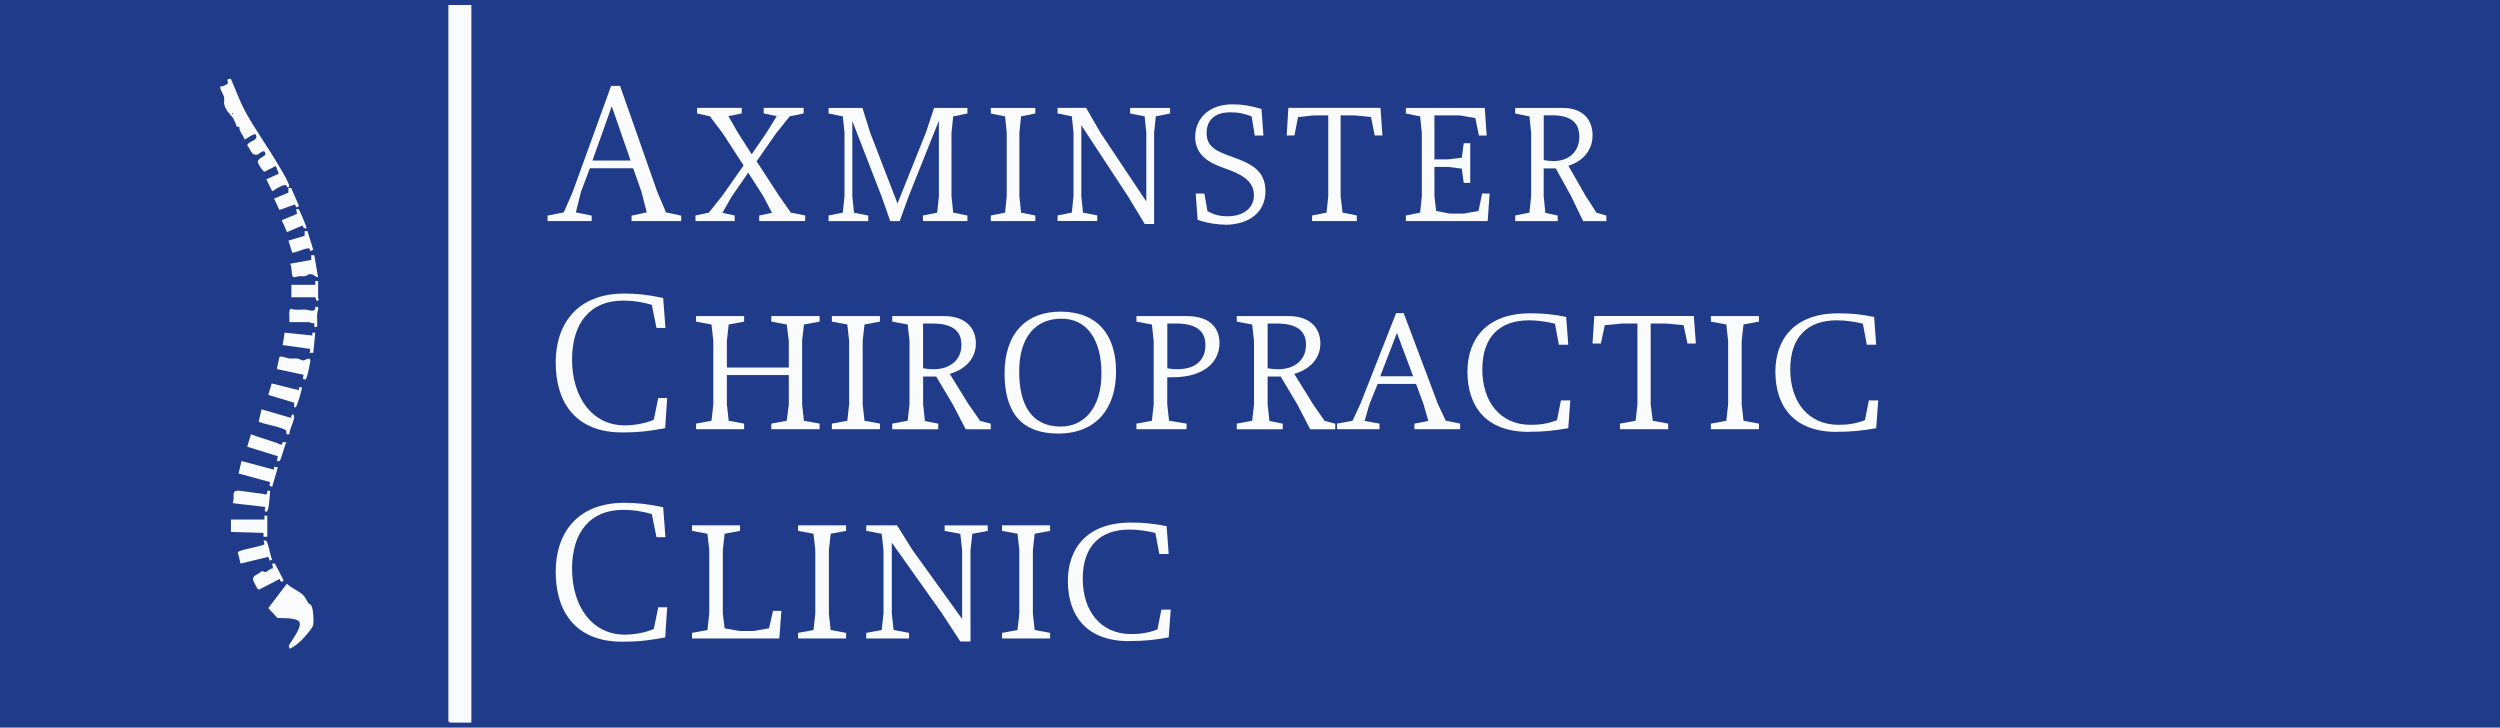 <?xml version="1.0" encoding="UTF-8"?>
<svg xmlns="http://www.w3.org/2000/svg" id="a" data-name="Layer 1" width="720" height="209.556" viewBox="0 0 400 116.42">
  <rect width="400" height="116.42" style="fill: #203b8a;"/>
  <g>
    <g id="b" data-name="Meu9Vc">
      <g>
        <path d="M75.42.8h-3.68v114.58l.23.23h3.45V.8ZM36.94,12.61c-.9-.06-.43.42-.47.67-.04.23-.92.59-1.21.55-.22.16.53,1.38.58,1.64.1.43-.06.93.06,1.32.3,1.01.89,1.4,1.35,2.04.22.31.5,1.04.63,1.42l.42.03c-.08.81.65,1.26.78,1.98.16.19,1.42-.96,1.84-.77.52,1.06-1.09.95-1.37,1.75.58.61.63,1.78,1.73,1.45.12-.04.97-.92,1.17-.21.17.62-1.12.64-1.2,1.4-.02.22.8,1.62,1.1,1.57l1.78-.9.47,1.22-1.99.92.92,1.84c.27.07.36-.18.56-.28.41-.21,1.23-.72,1.65-.65.3.61.72.49.42-.25-.36-.89-1.23-2.28-1.74-3.16-1.66-2.82-3.66-5.54-5.21-8.43-.9-1.66-1.51-3.44-2.27-5.16ZM46.59,30.09h-.45s-.02.74-.02.74l-2.28.94.85,1.83,2.5-.9c.1.44.31.63.63.22l-1.24-2.83ZM49.06,36.52c-.08-.42-1.14-3.02-1.3-3.06-.1-.03-.26.01-.38,0l.15.76-2.45,1.01.84,1.9,2.52-1.06c.05.39.22.52.62.45ZM49.2,36.98h-.45s-.01.75-.01.75l-2.59.78.61,1.93c.62.06,2.36-.94,2.77-.63l.14.39.45-.24-.92-2.97ZM50.28,40.81h-.46s0,.76,0,.76l-3.37.62c.28.54.18,1.35.33,1.9.13.48.78.12,1.13.09.3-.03.64.05.93,0,.32-.05.39-.35.92-.32.49.03.68.47,1.15.47l-.61-3.53ZM50.9,44.95h-.46s0,.61,0,.61h-3.83v1.99h3.83l.23.61.37-.23c0-.06-.15-.11-.15-.15v-2.84ZM46.3,51.54h3.14c.09,0,.55.3.84.15v.62s.46,0,.46,0c.04-.69-.05-1.39,0-2.07.03-.44.52-1.29-.23-1.15-.16.03.06.55-.46.62-.41.06-.71-.15-1.07-.16-.82-.04-1.67.13-2.45-.14-.44.09-.17,1.73-.24,2.14ZM49.97,53.68l-4.43-.45-.31,1.98,4.44.62-.15.61h.61s.31-3.22.31-3.22h-.46s0,.45,0,.45ZM48.44,60.58l.38.15c.09-.07.16-.14.21-.25.22-.58.51-1.98.61-2.62.15-.96-.85-.2-1.12-.2s-.61-.25-.93-.3c-.44-.06-.91.03-1.36-.02-.4-.05-1.03-.39-1.38-.29l-.17.14-.38,1.85,4.29.92-.15.61ZM47.83,62.42l-4.36-1.08-.54,1.84,4.12,1.24c.13.18-.22.84.24.75.26-.14,1.12-3.1,1-3.22h-.46s0,.46,0,.46ZM46.6,66.87l-4.75-1.38-.45,1.99c1.22.48,3.06.7,4.18,1.26.11.06.21.09.24.23l.02.51h.46c.04-.84.7-1.91.77-2.69.06-.7-.52-.63-.46.08ZM45.25,70.73c-.21.72-.43.33-.9.16-1.38-.5-2.81-.88-4.18-1.41l-.61,1.99,4.91,1.53-.15.69c0,.13.3.1.38.08.31-.09.82-2.58,1.15-2.99l-.59-.05ZM43.85,75.15l-5.21-1.38-.46,1.99,5.06,1.38-.15.52.45.24.92-3.14-.61-.07v.45ZM42.78,78.52c-.03.91-.36.51-.86.47-1.2-.11-2.36-.34-3.53-.46-1.56-.16-.76.9-1.14,1.98l5.21.61c-.33.73.26,1.2.46.23.19-.92.21-1.91.31-2.84h-.45ZM42.77,82.51h-.46s0,.61,0,.61h-5.37v1.99s5.21.15,5.21.15v.62s.61,0,.61,0v-3.37ZM43.54,89.56c-.28-.46-.66-2.96-1-3.06-.1-.03-.26.01-.38,0l.15.61c-1.21.48-2.73.61-3.92,1.06-.14.05-.29.07-.35.24l.44,1.77,4.44-1.07.23.61.38-.15ZM43.99,90.18h-.45s.15.75.15.75c-.4-.06-.94.54-1.17.59-.18.04-.48-.23-.72-.11-.42.54-1.49.59-1.3,1.41.04.15.66,1.36.74,1.42l.23.07,3.29-1.69c.07.43.3.65.62.22l-1.39-2.67ZM49.41,96.57c-.3-.39-.53-.99-.88-1.34-.7-.69-1.89-1.11-2.61-1.83l-2.97,3.9,1.46,1.59c.72.02,3.15-.06,3.51.63.45.87-1.29,3-1.7,3.83l.16.47c.93-.47,1.69-1.14,2.38-1.91.28-.32.63-.73.88-1.04.1-.13.39-.58.44-.71.2-.59.07-2.61-.2-3.19-.14-.3-.37-.28-.45-.39Z" style="fill: #203b8a;"/>
        <polygon points="75.42 .8 75.42 115.62 71.97 115.62 71.74 115.39 71.74 .8 75.42 .8" style="fill: #fafbfd;"/>
        <g>
          <path d="M36.94,12.61c.76,1.72,1.38,3.5,2.27,5.16,1.56,2.89,3.55,5.61,5.21,8.43.52.88,1.39,2.27,1.74,3.16.29.74-.12.86-.42.25-.42-.07-1.24.43-1.65.65-.2.1-.29.35-.56.28l-.92-1.84,1.99-.92-.47-1.22-1.78.9c-.3.05-1.13-1.35-1.1-1.57.09-.77,1.37-.78,1.2-1.4-.2-.72-1.05.17-1.17.21-1.1.33-1.15-.83-1.73-1.45.28-.8,1.89-.69,1.37-1.75-.41-.2-1.68.95-1.84.77-.13-.72-.86-1.18-.78-1.98l-.42-.03c-.13-.37-.41-1.11-.63-1.42-.46-.65-1.05-1.03-1.35-2.04-.12-.39.04-.89-.06-1.32-.06-.26-.8-1.48-.58-1.64.29.04,1.17-.32,1.21-.55.05-.25-.43-.73.47-.67ZM37.18,18.12c-.1,0-.1.15,0,.15s.1-.15,0-.15Z" style="fill: #fafbfd;"/>
          <path d="M49.41,96.57c.08.1.31.09.45.39.27.58.4,2.6.2,3.19-.05.14-.33.58-.44.71-.25.31-.59.72-.88,1.04-.68.77-1.45,1.45-2.38,1.91l-.16-.47c.41-.83,2.15-2.95,1.7-3.83-.36-.69-2.79-.61-3.51-.63l-1.46-1.59,2.97-3.9c.72.72,1.91,1.14,2.61,1.83.35.35.58.95.88,1.34Z" style="fill: #fafbfd;"/>
          <polygon points="42.77 82.51 42.77 85.88 42.16 85.88 42.16 85.26 36.95 85.11 36.95 83.12 42.31 83.12 42.31 82.5 42.77 82.51" style="fill: #fafbfd;"/>
          <polygon points="43.85 75.15 43.85 74.69 44.46 74.76 43.54 77.91 43.09 77.66 43.23 77.14 38.17 75.76 38.64 73.77 43.85 75.15" style="fill: #fafbfd;"/>
          <path d="M42.78,78.52h.45c-.09.92-.12,1.92-.31,2.83-.2.97-.79.5-.46-.23l-5.21-.61c.38-1.09-.42-2.14,1.14-1.98,1.17.12,2.32.35,3.53.46.49.04.83.44.86-.47Z" style="fill: #fafbfd;"/>
          <path d="M45.25,70.73l.59.05c-.33.41-.84,2.9-1.15,2.99-.08.02-.38.06-.38-.08l.15-.69-4.91-1.53.61-1.99c1.37.54,2.8.92,4.18,1.41.47.17.69.56.9-.16Z" style="fill: #fafbfd;"/>
          <path d="M46.6,66.87c-.06-.71.52-.78.46-.08-.07.78-.73,1.85-.77,2.69h-.46s-.02-.51-.02-.51c-.03-.14-.12-.17-.24-.23-1.12-.56-2.97-.77-4.18-1.26l.45-1.99,4.75,1.38Z" style="fill: #fafbfd;"/>
          <path d="M48.44,60.58l.15-.61-4.29-.92.38-1.85.17-.14c.34-.1.98.24,1.38.29.45.05.92-.04,1.36.02.32.04.67.3.93.3s1.27-.76,1.12.2c-.1.64-.39,2.05-.61,2.62-.04.11-.12.18-.21.25l-.38-.15Z" style="fill: #fafbfd;"/>
          <polygon points="49.97 53.68 49.98 53.23 50.44 53.23 50.13 56.45 49.52 56.45 49.67 55.83 45.23 55.21 45.54 53.23 49.97 53.68" style="fill: #fafbfd;"/>
          <path d="M47.83,62.42v-.46s.46,0,.46,0c.12.12-.74,3.08-1,3.22-.46.09-.11-.57-.24-.75l-4.12-1.24.54-1.84,4.36,1.08Z" style="fill: #fafbfd;"/>
          <path d="M43.54,89.56l-.38.15-.23-.61-4.44,1.07-.44-1.77c.06-.16.21-.18.35-.24,1.19-.45,2.71-.58,3.92-1.06l-.15-.61c.12.01.28-.03.38,0,.34.1.71,2.61,1,3.06Z" style="fill: #fafbfd;"/>
          <path d="M50.28,40.81l.61,3.53c-.47,0-.65-.45-1.15-.47-.53-.03-.61.27-.92.32-.29.05-.62-.03-.93,0-.35.03-.99.39-1.13-.09-.15-.55-.05-1.36-.33-1.9l3.37-.62v-.76s.46,0,.46,0Z" style="fill: #fafbfd;"/>
          <path d="M43.99,90.18l1.39,2.67c-.32.43-.55.21-.62-.22l-3.29,1.69-.23-.07c-.08-.06-.7-1.27-.74-1.42-.19-.82.88-.88,1.3-1.41.24-.11.54.15.72.11.23-.05.77-.65,1.17-.59l-.15-.76h.45Z" style="fill: #fafbfd;"/>
          <path d="M46.3,51.54c.07-.41-.2-2.05.24-2.14.78.28,1.63.1,2.45.14.36.02.66.22,1.07.16.52-.07.29-.59.46-.62.74-.15.25.71.23,1.15-.04.69.04,1.39,0,2.07h-.46s0-.61,0-.61c-.29.14-.75-.15-.84-.15h-3.14Z" style="fill: #fafbfd;"/>
          <path d="M50.9,44.95v2.84s.15.09.15.15l-.37.23-.23-.61h-3.83v-1.99h3.83v-.61s.46,0,.46,0Z" style="fill: #fafbfd;"/>
          <path d="M49.2,36.98l.92,2.97-.45.24-.14-.39c-.42-.31-2.16.69-2.77.63l-.61-1.93,2.59-.78v-.75s.47,0,.47,0Z" style="fill: #fafbfd;"/>
          <path d="M49.06,36.52c-.4.07-.57-.07-.62-.45l-2.52,1.06-.84-1.9,2.45-1.01-.15-.76c.12.01.28-.03.38,0,.16.05,1.22,2.64,1.3,3.06Z" style="fill: #fafbfd;"/>
          <path d="M46.59,30.09l1.24,2.83c-.32.42-.52.22-.63-.22l-2.5.9-.85-1.83,2.28-.94.02-.75h.45Z" style="fill: #fafbfd;"/>
          <path d="M37.18,18.12c.1,0,.1.15,0,.15s-.1-.15,0-.15Z" style="fill: #203b8a;"/>
        </g>
      </g>
    </g>
    <g>
      <path d="M87.61,35.37v-.87l2.59-.52,1.43-3.27,6.15-16.97h1.43l5.96,16.97,1.39,3.27,2.43.52v.87h-7.94v-.87l2.43-.52-.84-3.27-1.33-3.79h-6.93l-1.43,3.79-.81,3.27,2.53.52v.87h-7.06ZM94.8,25.68h6.09l-3.01-8.68-3.08,8.68Z" style="fill: #fafbfd;"/>
      <path d="M111.28,35.37v-.89l2.13-.46,2.17-2.71,3.39-4.84-3.34-5.15-2.05-2.71-2.05-.46v-.89h7.15v.89l-2.13.43,1.5,2.63s2.22,3.44,2.22,3.48l2.38-3.48,1.63-2.63-2.09-.43v-.89h6.39v.89l-2.22.46-2.17,2.71-3.13,4.49,3.55,5.46,1.92,2.75,2.3.46v.89h-7.36v-.89l2.05-.43-1.38-2.63-2.42-3.79-2.63,3.79-1.5,2.63,1.96.43v.89h-6.27Z" style="fill: #fafbfd;"/>
      <path d="M132.57,35.37v-.89l2.28-.46.27-2.63v-10.14l-.27-2.63-2.28-.46v-.89h5.42l1.24,3.95,4.37,11.34,4.57-11.42,1.28-3.87h5.34v.89l-2.28.46-.27,2.63v10.14l.27,2.63,2.28.46v.89h-7.12v-.89l2.28-.46.27-2.63v-12.07l-4.84,12.11-1.43,3.95h-1.51l-1.39-3.95-4.68-12.07v12.04l.27,2.63,2.28.46v.89h-6.35Z" style="fill: #fafbfd;"/>
      <path d="M158.53,35.37v-.89l2.28-.46.27-2.63v-10.14l-.27-2.63-2.28-.46v-.89h7.12v.89l-2.28.46-.27,2.63v10.14l.27,2.63,2.28.46v.89h-7.12Z" style="fill: #fafbfd;"/>
      <path d="M183.15,35.83l-2.67-4.41-7.47-11.38v11.34l.27,2.63,2.28.46v.89h-6.35v-.89l2.28-.46.27-2.63v-10.14l-.27-2.63-2.28-.46v-.89h4.57l2.28,3.95,7.35,11.03v-10.99l-.27-2.63-2.32-.46v-.89h6.39v.89l-2.28.46-.27,2.63v14.59h-1.51Z" style="fill: #fafbfd;"/>
      <path d="M196.07,35.95c-1.16,0-2.86-.23-4.45-.77l-.31-4.22h1.39l.5,2.83c1.16.58,1.82.81,3.29.81,2.32,0,4.14-1.24,4.14-3.37,0-2.4-2.21-3.44-4.76-4.33-2.52-.85-4.64-2.17-4.64-4.99s2.05-5.22,6-5.22c1.55,0,2.83.23,4.61.74l.31,4.26h-1.39l-.5-3.06c-1.08-.43-2.01-.66-3.41-.66-2.44,0-3.79,1.2-3.79,3.33,0,2.28,1.66,2.94,4.3,3.87,2.98,1.08,5.11,2.21,5.11,5.42s-2.36,5.3-6.39,5.38Z" style="fill: #fafbfd;"/>
      <path d="M209.93,35.37v-.89l2.32-.46.27-2.63v-12.93h-2.24l-2.59.27-.58,2.94h-1.24l.27-4.41h14.74l.31,4.41h-1.24l-.58-2.94-2.63-.27h-2.24v12.93l.31,2.63,2.28.46v.89h-7.16Z" style="fill: #fafbfd;"/>
      <path d="M224.94,35.37v-.89l2.28-.46.27-2.63v-10.14l-.27-2.63-2.28-.46v-.89h12.62l.31,4.41h-1.24l-.58-2.79-2.52-.43h-4.02v7.04h2.21l2.17-.27.31-2.32h1.04v6.35h-1.04l-.31-2.28-2.17-.27h-2.21v4.68l.27,2.36,2.21.43h2.21l2.36-.43.58-2.79h1.2l-.31,4.41h-13.08Z" style="fill: #fafbfd;"/>
      <path d="M242.43,35.37v-.89l2.28-.46.27-2.63v-10.14l-.27-2.63-2.28-.46v-.89h7.66c3.21,0,4.72,1.93,4.72,4.37,0,2.28-1.39,4.1-3.87,4.88l2.75,4.8,1.74,2.71,1.59.46v.89h-3.72l-1.9-3.95-2.48-4.49h-1.93v4.45l.27,2.67,1.97.43v.89h-6.81ZM248.55,25.77c2.4,0,4.14-1.43,4.14-3.91,0-2.21-1.32-3.41-4.37-3.41h-1.32v7.16c.39.08.85.15,1.55.15Z" style="fill: #fafbfd;"/>
    </g>
    <g>
      <path d="M99.53,69.19c-7.26,0-10.62-4.6-10.62-11.21,0-6.06,3.37-11.01,10.98-11.01,1.94,0,3.69.16,6.22.71l.36,4.79h-1.43l-.75-3.69c-1.23-.39-2.82-.68-4.63-.68-5.15,0-8.13,3.5-8.13,9.43s3.14,10.53,8.45,10.53c1.43,0,3.34-.32,4.63-.91l.71-3.47h1.43l-.32,4.83c-2.11.36-3.66.68-6.9.68Z" style="fill: #fafbfd;"/>
      <path d="M111.37,68.67v-.89l2.47-.46.29-2.63v-10.14l-.29-2.63-2.47-.46v-.89h7.69v.89l-2.47.46-.29,2.63v4.26h9.91v-4.26l-.33-2.63-2.47-.46v-.89h7.73v.89l-2.51.46-.29,2.63v10.14l.29,2.63,2.51.46v.89h-7.73v-.89l2.47-.46.33-2.63v-4.68h-9.91v4.68l.29,2.63,2.47.46v.89h-7.69Z" style="fill: #fafbfd;"/>
      <path d="M133.1,68.67v-.89l2.47-.46.29-2.63v-10.14l-.29-2.63-2.47-.46v-.89h7.69v.89l-2.47.46-.29,2.63v10.14l.29,2.63,2.47.46v.89h-7.69Z" style="fill: #fafbfd;"/>
      <path d="M142.76,68.67v-.89l2.47-.46.29-2.63v-10.14l-.29-2.63-2.47-.46v-.89h8.28c3.47,0,5.1,1.94,5.1,4.37,0,2.28-1.5,4.1-4.18,4.88l2.97,4.8,1.88,2.71,1.71.46v.89h-4.01l-2.05-3.95-2.67-4.49h-2.09v4.45l.29,2.67,2.13.43v.89h-7.36ZM149.36,59.08c2.59,0,4.47-1.43,4.47-3.91,0-2.21-1.42-3.41-4.72-3.41h-1.42v7.16c.42.08.92.15,1.67.15Z" style="fill: #fafbfd;"/>
      <path d="M169.3,69.37c-5.73,0-8.57-3.21-8.57-9.64s3.51-9.87,8.94-9.87c5.93,0,8.9,3.75,8.9,9.56s-3.05,9.95-9.28,9.95ZM169.71,68.25c3.8,0,6.52-3.06,6.52-8.48s-2.3-8.78-6.39-8.78-6.77,2.86-6.77,8.44,2.13,8.82,6.65,8.82Z" style="fill: #fafbfd;"/>
      <path d="M181.83,68.67v-.89l2.47-.46.29-2.63v-10.14l-.29-2.63-2.47-.46v-.89h7.98c3.55,0,5.31,1.66,5.31,4.37s-2.17,5.42-7.48,5.42h-.88v4.33l.29,2.63,2.8.46v.89h-8.02ZM186.77,58.92c.59.12.92.15,1.63.15,2.76,0,4.47-1.35,4.47-3.87,0-2.17-1.38-3.44-4.72-3.44h-1.38v7.16Z" style="fill: #fafbfd;"/>
      <path d="M197.88,68.67v-.89l2.47-.46.29-2.63v-10.14l-.29-2.63-2.47-.46v-.89h8.28c3.47,0,5.1,1.94,5.1,4.37,0,2.28-1.5,4.1-4.18,4.88l2.97,4.8,1.88,2.71,1.71.46v.89h-4.01l-2.05-3.95-2.67-4.49h-2.09v4.45l.29,2.67,2.13.43v.89h-7.36ZM204.49,59.08c2.59,0,4.47-1.43,4.47-3.91,0-2.21-1.42-3.41-4.72-3.41h-1.42v7.16c.42.08.92.15,1.67.15Z" style="fill: #fafbfd;"/>
      <path d="M213.93,68.67v-.89l2.47-.46,1.25-2.67,5.73-14.55h1.21l5.48,14.55,1.25,2.67,2.3.46v.89h-7.31v-.89l2.22-.43-.75-2.63-1.21-3.29h-6.14l-1.34,3.29-.75,2.63,2.38.43v.89h-6.77ZM220.83,60.2h5.27l-2.59-6.93-2.67,6.93Z" style="fill: #fafbfd;"/>
      <path d="M244.57,69.1c-6.73,0-9.78-3.99-9.78-9.64,0-5.15,3.01-9.33,10.07-9.33,2.01,0,3.64.15,5.73.58l.33,4.45h-1.5l-.63-3.37c-1.21-.31-2.8-.54-4.14-.54-4.72,0-7.48,2.67-7.48,7.86s2.88,8.86,7.73,8.86c1.13,0,2.47-.08,4.22-.74l.63-3.17h1.5l-.33,4.45c-2.22.39-3.89.58-6.35.58Z" style="fill: #fafbfd;"/>
      <path d="M259.19,68.67v-.89l2.51-.46.29-2.63v-12.93h-2.42l-2.8.27-.63,2.94h-1.34l.29-4.41h15.92l.33,4.41h-1.34l-.63-2.94-2.84-.27h-2.42v12.93l.33,2.63,2.47.46v.89h-7.73Z" style="fill: #fafbfd;"/>
      <path d="M273.74,68.67v-.89l2.47-.46.29-2.63v-10.14l-.29-2.63-2.47-.46v-.89h7.69v.89l-2.47.46-.29,2.63v10.14l.29,2.63,2.47.46v.89h-7.69Z" style="fill: #fafbfd;"/>
      <path d="M293.84,69.1c-6.73,0-9.78-3.99-9.78-9.64,0-5.15,3.01-9.33,10.07-9.33,2.01,0,3.64.15,5.73.58l.33,4.45h-1.5l-.63-3.37c-1.21-.31-2.8-.54-4.14-.54-4.72,0-7.48,2.67-7.48,7.86s2.88,8.86,7.73,8.86c1.13,0,2.47-.08,4.22-.74l.63-3.17h1.5l-.33,4.45c-2.22.39-3.89.58-6.35.58Z" style="fill: #fafbfd;"/>
    </g>
    <g>
      <path d="M99.53,102.67c-7.26,0-10.62-4.6-10.62-11.21,0-6.06,3.37-11.01,10.98-11.01,1.94,0,3.69.16,6.22.71l.36,4.79h-1.43l-.75-3.69c-1.23-.39-2.82-.68-4.63-.68-5.15,0-8.13,3.5-8.13,9.43s3.14,10.53,8.45,10.53c1.43,0,3.34-.32,4.63-.91l.71-3.47h1.43l-.32,4.83c-2.11.36-3.66.68-6.9.68Z" style="fill: #fafbfd;"/>
      <path d="M110.72,102.15v-.89l2.47-.46.29-2.63v-10.14l-.29-2.63-2.47-.46v-.89h7.69v.89l-2.47.46-.29,2.63v10.14l.29,2.36,2.38.43h2.22l2.51-.43.63-2.79h1.34l-.33,4.41h-13.96Z" style="fill: #fafbfd;"/>
      <path d="M127.69,102.15v-.89l2.47-.46.29-2.63v-10.14l-.29-2.63-2.47-.46v-.89h7.69v.89l-2.47.46-.29,2.63v10.14l.29,2.63,2.47.46v.89h-7.69Z" style="fill: #fafbfd;"/>
      <path d="M153.64,102.62l-2.88-4.41-8.07-11.38v11.34l.29,2.63,2.47.46v.89h-6.85v-.89l2.47-.46.29-2.63v-10.14l-.29-2.63-2.47-.46v-.89h4.93l2.47,3.95,7.94,11.03v-10.99l-.29-2.63-2.51-.46v-.89h6.9v.89l-2.47.46-.29,2.63v14.59h-1.63Z" style="fill: #fafbfd;"/>
      <path d="M160.33,102.15v-.89l2.47-.46.29-2.63v-10.14l-.29-2.63-2.47-.46v-.89h7.69v.89l-2.47.46-.29,2.63v10.14l.29,2.63,2.47.46v.89h-7.69Z" style="fill: #fafbfd;"/>
      <path d="M180.64,102.58c-6.73,0-9.78-3.99-9.78-9.64,0-5.15,3.01-9.33,10.07-9.33,2.01,0,3.64.15,5.73.58l.33,4.45h-1.5l-.63-3.37c-1.21-.31-2.8-.54-4.14-.54-4.72,0-7.48,2.67-7.48,7.86s2.88,8.86,7.73,8.86c1.13,0,2.47-.08,4.22-.74l.63-3.17h1.5l-.33,4.45c-2.22.39-3.89.58-6.35.58Z" style="fill: #fafbfd;"/>
    </g>
  </g>
</svg>
